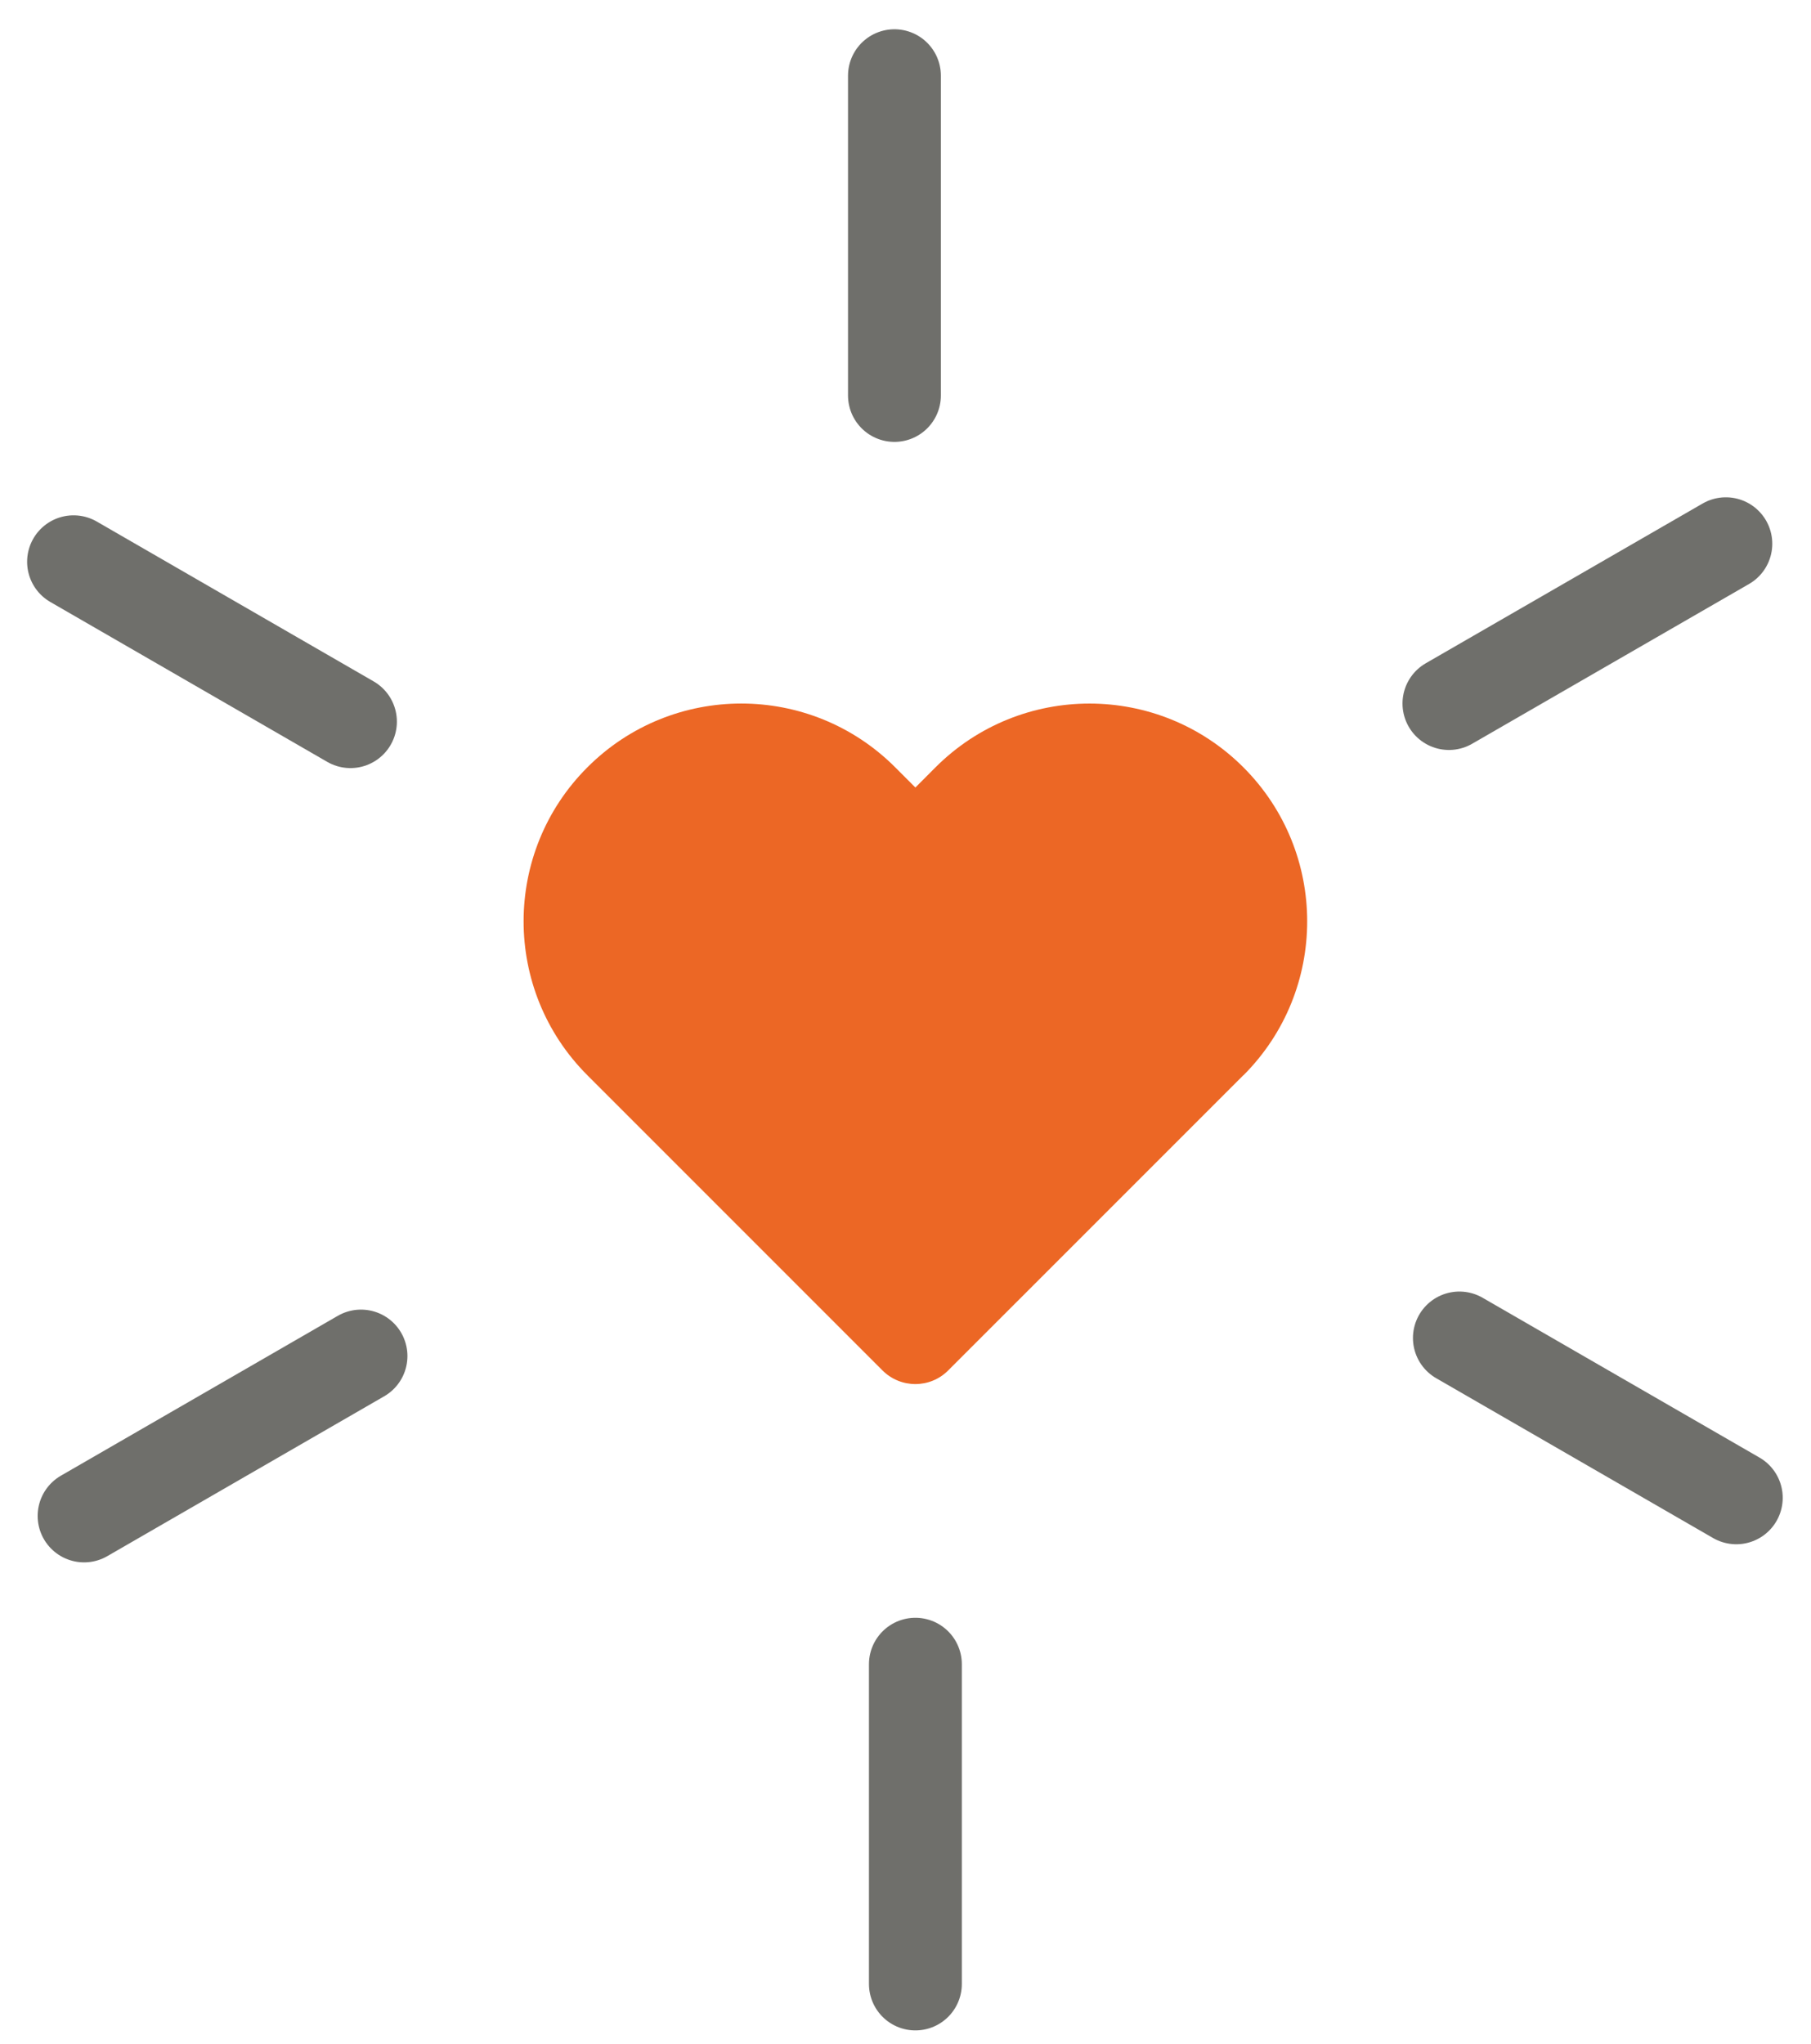 <svg width="39" height="44" viewBox="0 0 39 44" fill="none" xmlns="http://www.w3.org/2000/svg">
<path d="M26.776 23.15L20.419 29.506C20.029 29.897 19.396 29.897 19.005 29.506L12.649 23.15C10.818 21.32 10.818 18.351 12.649 16.521C14.479 14.689 17.448 14.689 19.279 16.521L19.713 16.955L20.146 16.521C21.977 14.69 24.945 14.69 26.777 16.521C28.608 18.353 28.608 21.321 26.777 23.152L26.776 23.15Z" fill="#EC6725"/>
<path d="M19.262 1.63V8.514" stroke="#6F6F6B" stroke-width="2" stroke-miterlimit="10" stroke-linecap="round"/>
<path d="M1.584 12.095L7.547 15.537" stroke="#6F6F6B" stroke-width="2" stroke-miterlimit="10" stroke-linecap="round"/>
<path d="M1.811 32.638L7.774 29.196" stroke="#6F6F6B" stroke-width="2" stroke-miterlimit="10" stroke-linecap="round"/>
<path d="M19.713 42.715V35.831" stroke="#6F6F6B" stroke-width="2" stroke-miterlimit="10" stroke-linecap="round"/>
<path d="M37.391 32.248L31.428 28.807" stroke="#6F6F6B" stroke-width="2" stroke-miterlimit="10" stroke-linecap="round"/>
<path d="M37.166 11.707L31.203 15.147" stroke="#6F6F6B" stroke-width="2" stroke-miterlimit="10" stroke-linecap="round"/>
</svg>
